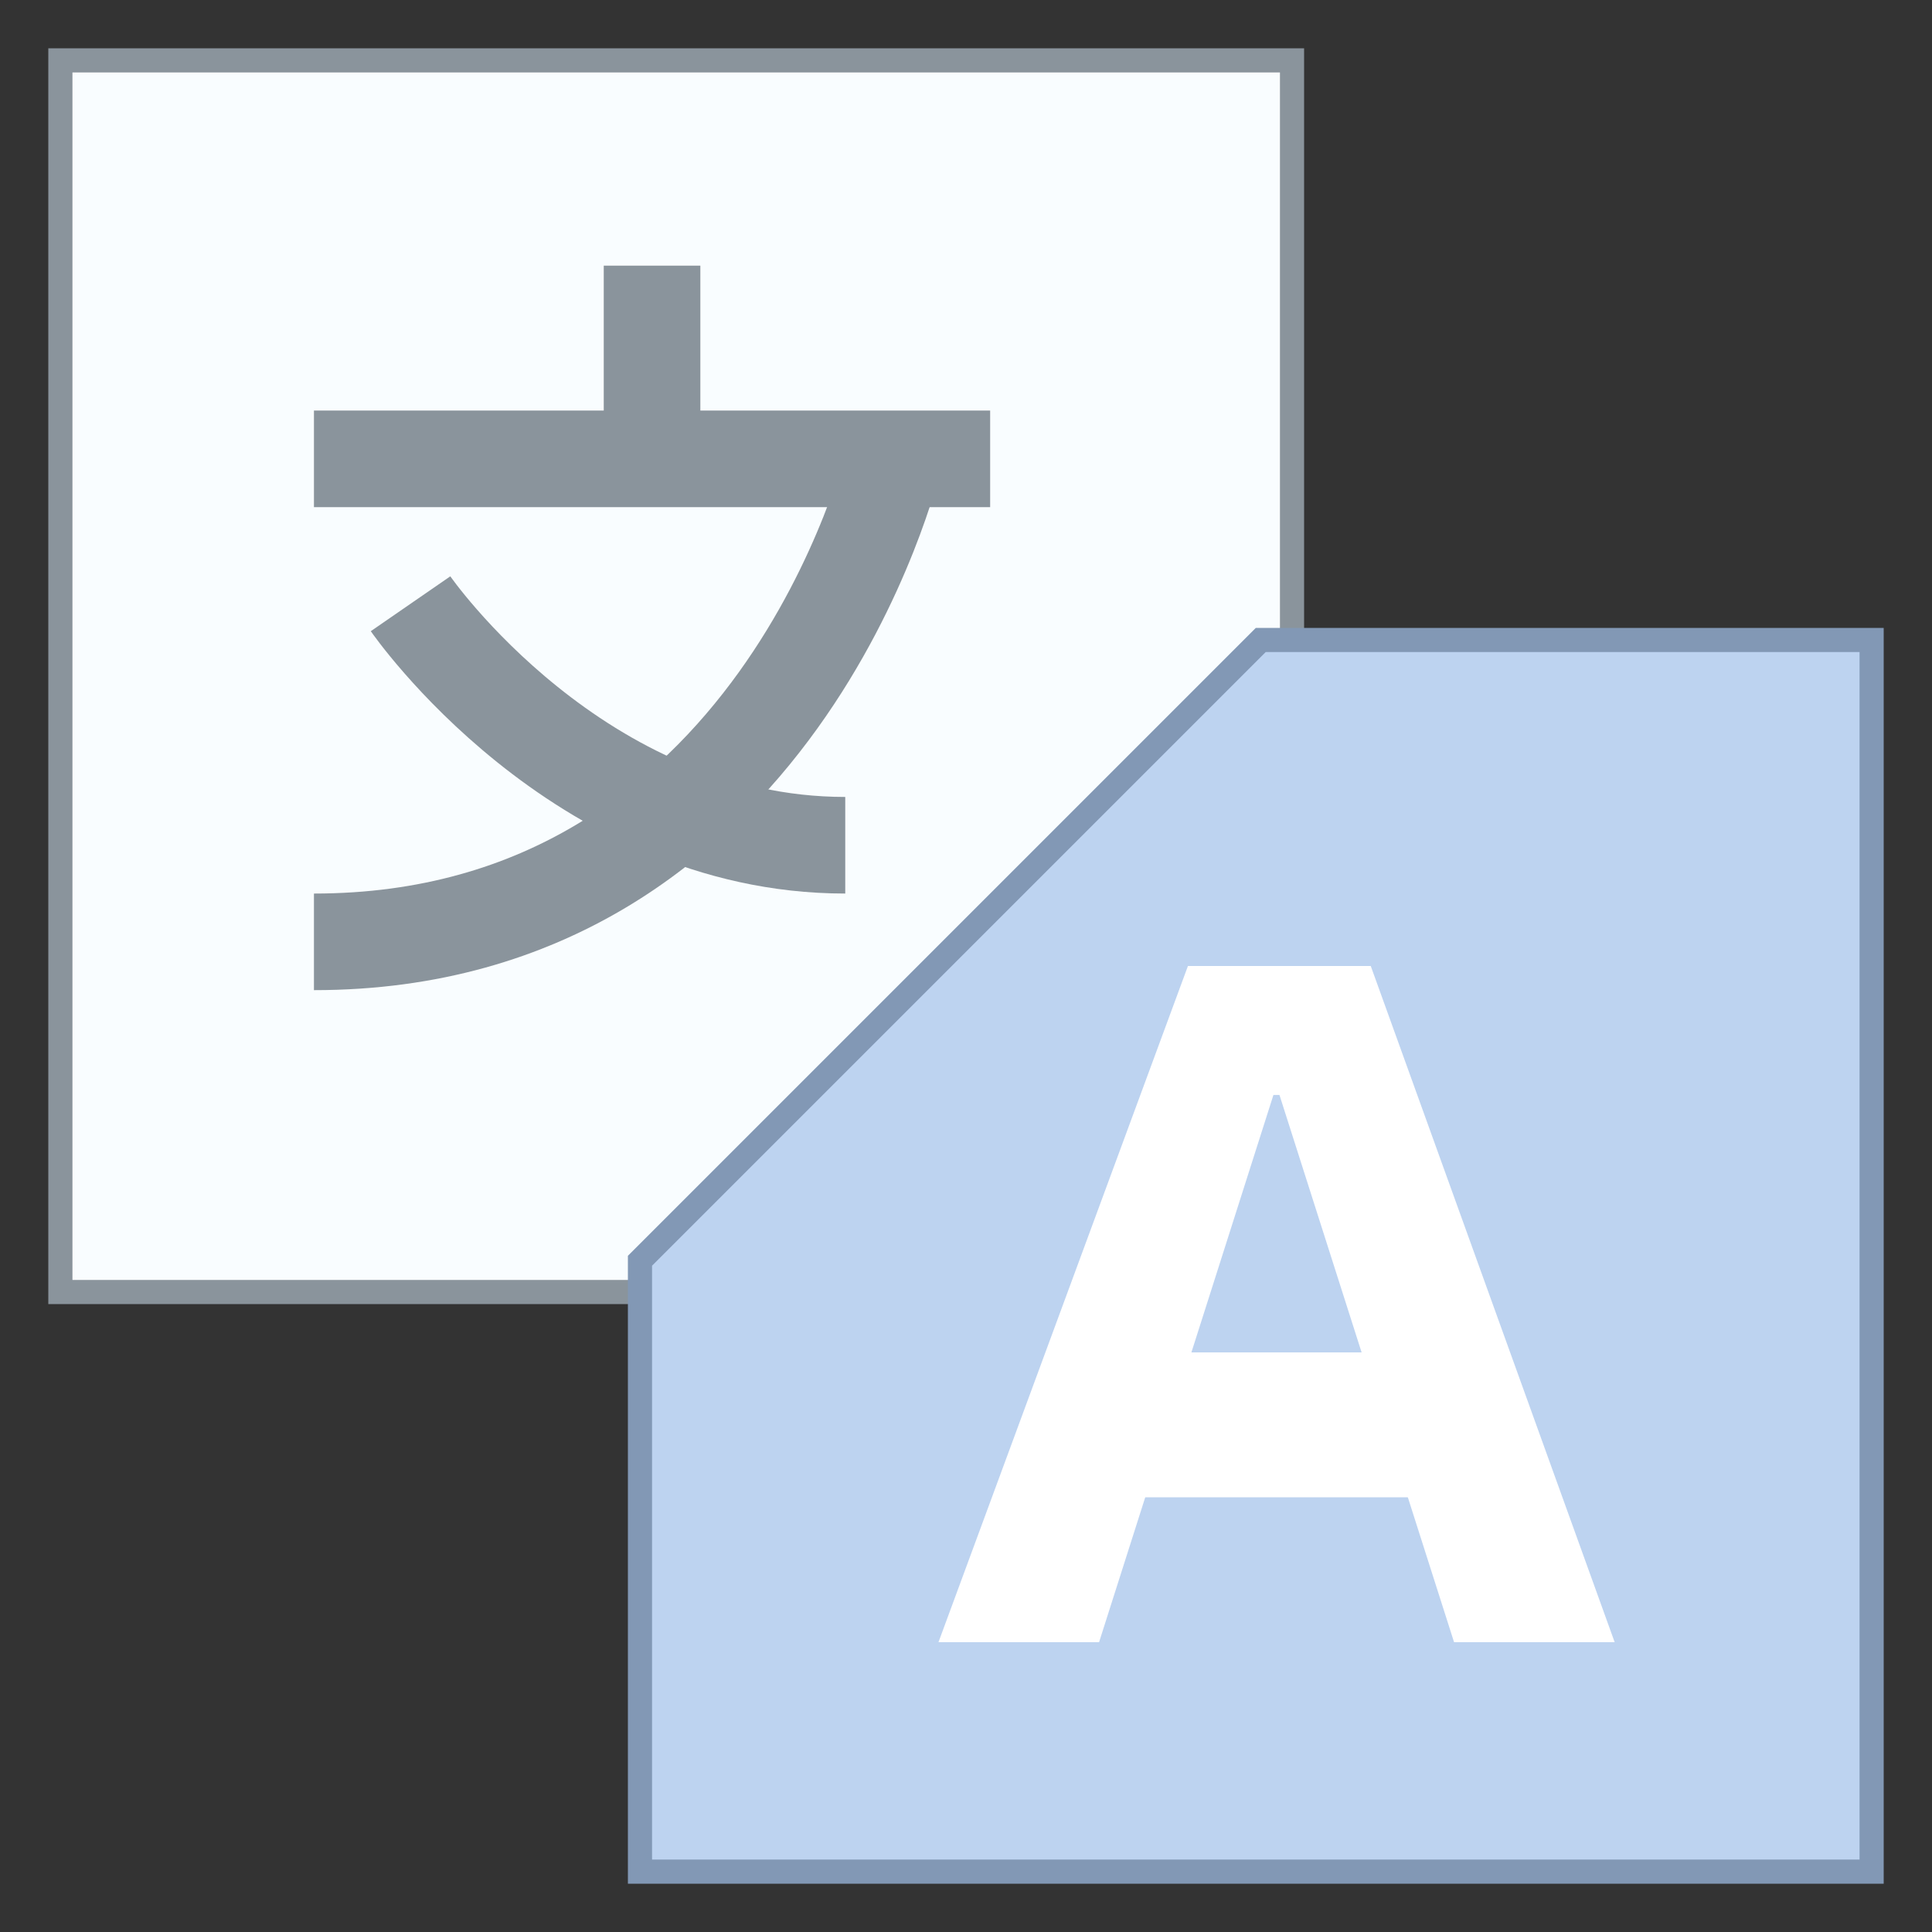 <?xml version="1.0" encoding="utf-8"?>
<!-- Generator: Adobe Illustrator 25.4.1, SVG Export Plug-In . SVG Version: 6.00 Build 0)  -->
<svg version="1.1" id="Layer_1" xmlns="http://www.w3.org/2000/svg" xmlns:xlink="http://www.w3.org/1999/xlink" x="0px" y="0px"
	 viewBox="0 0 80 80" style="enable-background:new 0 0 80 80;" xml:space="preserve">
<rect x="0" y="0" width="80" height="80" fill="#333333" stroke="none"/>
<style type="text/css">
	.st0{fill:#F9FDFF;}
	.st1{fill:#8A949C;}
	.st2{fill:#BDD3F0;}
	.st3{fill:#8298B5;}
	.st4{fill:#FFFFFF;}
	.st5{fill:none;stroke:#8A949C;stroke-width:4;stroke-miterlimit:10;}
</style>
<g>
	<g>
		<rect x="2.5" y="2.5" class="st0" width="51" height="51"/>
	</g>
	<g>
		<path class="st1" d="M53,3v50H3V3H53 M54,2H2v52h52V2L54,2z"/>
	</g>
</g>
<g>
	<polygon class="st2" points="26.5,77.5 26.5,52.21 52.21,26.5 77.5,26.5 77.5,77.5 	"/>
	<g>
		<path class="st3" d="M77,27v50H27V52.41L52.41,27H77 M78,26H52L26,52v26h52V26L78,26z"/>
	</g>
</g>
<g>
	<rect x="45.36" y="56" class="st4" width="15" height="6"/>
</g>
<g>
	<polygon class="st4" points="56.76,40 49.19,40 38.86,68 45.51,68 52.73,45.34 52.98,45.34 60.21,68 66.86,68 	"/>
</g>
<line class="st5" x1="13" y1="19" x2="41" y2="19"/>
<line class="st5" x1="27" y1="11" x2="27" y2="19"/>
<path class="st5" d="M37,19c0,0-4.75,20-24,20"/>
<path class="st5" d="M17,25c0,0,6.9,10,18,10"/>
</svg>
